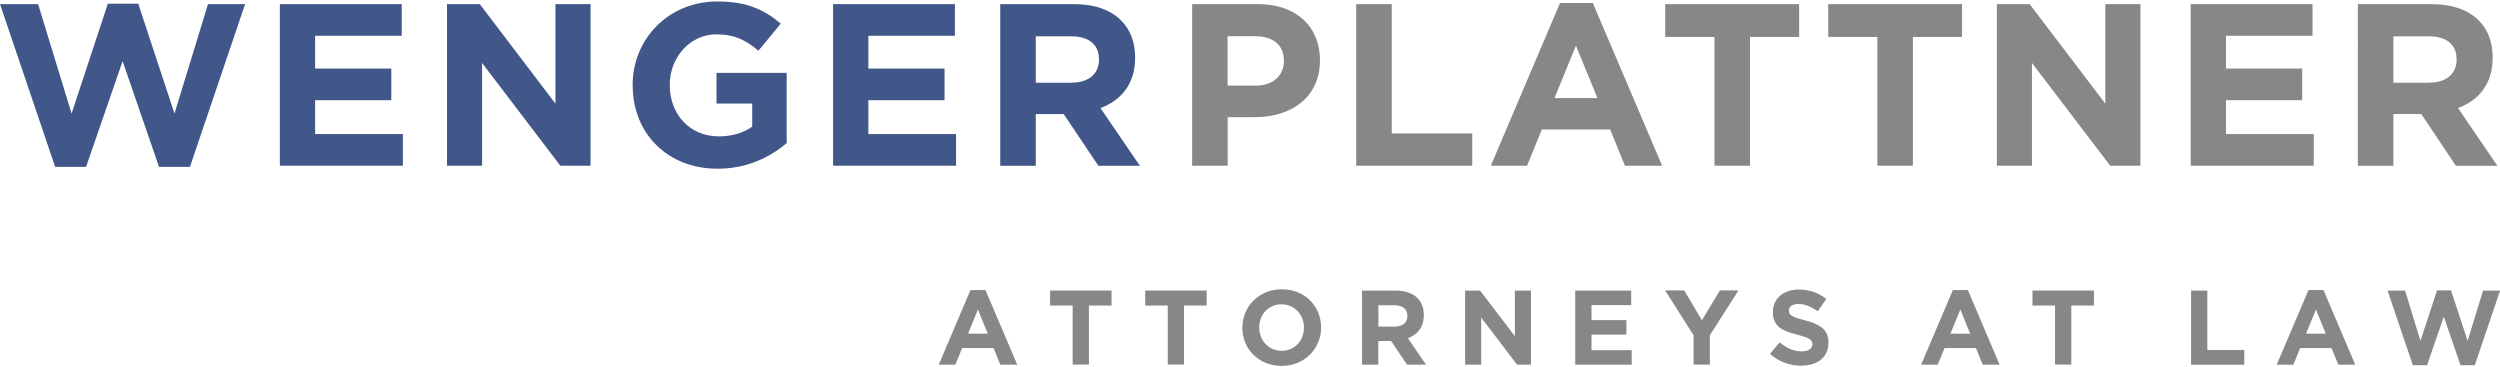 <?xml version="1.0" encoding="UTF-8"?>
<svg xmlns="http://www.w3.org/2000/svg" id="Wenger_Plattner_Wordmark" viewBox="0 0 282.83 41.24" width="211" height="31">
  <defs>
    <style>
      .cls-1 {
        fill: #415789;
      }

      .cls-2 {
        fill: #878787;
      }
    </style>
  </defs>
  <polygon class="cls-1" points="12.2 .26 8.1 12.69 4.31 .31 0 .31 6.24 18.72 9.74 18.72 13.87 6.76 17.99 18.72 21.49 18.72 27.73 .31 23.53 .31 19.74 12.69 15.64 .26 12.2 .26"/>
  <polygon class="cls-1" points="31.66 .31 31.66 18.59 45.58 18.59 45.58 15.01 35.65 15.01 35.65 11.18 44.27 11.18 44.27 7.6 35.65 7.6 35.65 3.89 45.45 3.89 45.45 .31 31.66 .31"/>
  <polygon class="cls-1" points="62.84 .31 62.84 11.57 54.28 .31 50.57 .31 50.57 18.59 54.54 18.59 54.54 6.97 63.39 18.59 66.81 18.59 66.81 .31 62.84 .31"/>
  <path class="cls-1" d="M71.57,9.51v-.05c0-5.2,4.05-9.45,9.58-9.45,3.29,0,5.28.89,7.18,2.51l-2.53,3.06c-1.41-1.18-2.66-1.85-4.78-1.85-2.92,0-5.25,2.58-5.25,5.69v.05c0,3.34,2.3,5.8,5.54,5.8,1.46,0,2.77-.37,3.79-1.1v-2.61h-4.04v-3.47h7.94v7.94c-1.88,1.59-4.47,2.9-7.81,2.9-5.69,0-9.61-4-9.61-9.4"/>
  <polygon class="cls-1" points="94.25 .31 94.25 18.59 108.16 18.59 108.16 15.01 98.24 15.01 98.24 11.18 106.86 11.18 106.86 7.6 98.24 7.6 98.24 3.89 108.03 3.89 108.03 .31 94.25 .31"/>
  <g>
    <path class="cls-1" d="M121.25,9.19c1.96,0,3.08-1.04,3.08-2.58v-.05c0-1.72-1.2-2.61-3.16-2.61h-3.99v5.25h4.07ZM113.16.31h8.36c2.32,0,4.12.65,5.33,1.86,1.02,1.02,1.57,2.45,1.57,4.18v.05c0,2.95-1.6,4.81-3.92,5.67l4.46,6.53h-4.7l-3.92-5.85h-3.16v5.85h-4.02V.31Z"/>
    <path class="cls-2" d="M142.06,9.53c2.01,0,3.19-1.2,3.19-2.77v-.05c0-1.8-1.25-2.77-3.26-2.77h-3.11v5.59h3.18ZM134.86.31h7.47c4.36,0,7,2.59,7,6.32v.05c0,4.23-3.29,6.42-7.39,6.42h-3.05v5.49h-4.02V.31Z"/>
  </g>
  <polygon class="cls-2" points="153.43 .31 153.43 18.59 166.56 18.59 166.56 14.94 157.45 14.94 157.45 .31 153.43 .31"/>
  <path class="cls-2" d="M178.29,5.01l2.43,5.93h-4.86l2.43-5.93ZM176.49.18l-7.83,18.41h4.1l1.67-4.1h7.73l1.67,4.1h4.21L180.2.18h-3.71Z"/>
  <polygon class="cls-2" points="188.39 .31 188.39 4.02 193.96 4.02 193.96 18.59 197.98 18.59 197.98 4.02 203.54 4.02 203.54 .31 188.39 .31"/>
  <polygon class="cls-2" points="206.83 .31 206.83 4.02 212.39 4.02 212.39 18.59 216.41 18.59 216.41 4.02 221.97 4.02 221.97 .31 206.83 .31"/>
  <polygon class="cls-2" points="238.18 .31 238.18 11.57 229.62 .31 225.91 .31 225.91 18.59 229.88 18.59 229.88 6.97 238.73 18.59 242.15 18.59 242.15 .31 238.18 .31"/>
  <polygon class="cls-2" points="247.84 .31 247.84 18.59 261.76 18.59 261.76 15.01 251.83 15.01 251.83 11.18 260.45 11.18 260.45 7.6 251.83 7.6 251.83 3.89 261.62 3.89 261.62 .31 247.84 .31"/>
  <path class="cls-2" d="M274.84,9.19c1.96,0,3.08-1.04,3.08-2.58v-.05c0-1.72-1.2-2.61-3.16-2.61h-3.99v5.25h4.07ZM266.75.31h8.36c2.32,0,4.12.65,5.33,1.86,1.02,1.02,1.56,2.45,1.56,4.18v.05c0,2.95-1.6,4.81-3.92,5.67l4.46,6.53h-4.7l-3.91-5.85h-3.16v5.85h-4.02V.31Z"/>
  <g>
    <path class="cls-2" d="M113.17,41.1l-.77-1.88h-3.55l-.77,1.88h-1.88l3.59-8.44h1.7l3.59,8.44h-1.93ZM110.63,34.87l-1.11,2.72h2.23l-1.11-2.72Z"/>
    <path class="cls-2" d="M123.19,34.41v6.68h-1.84v-6.68h-2.55v-1.7h6.95v1.7h-2.55Z"/>
    <path class="cls-2" d="M133.95,34.41v6.68h-1.84v-6.68h-2.55v-1.7h6.95v1.7h-2.55Z"/>
    <path class="cls-2" d="M144.99,41.24c-2.59,0-4.44-1.93-4.44-4.31v-.02c0-2.38,1.88-4.34,4.47-4.34s4.44,1.93,4.44,4.31v.02c0,2.38-1.88,4.34-4.47,4.34ZM147.52,36.9c0-1.44-1.05-2.63-2.54-2.63s-2.52,1.17-2.52,2.61v.02c0,1.44,1.05,2.63,2.54,2.63s2.52-1.17,2.52-2.61v-.02Z"/>
    <path class="cls-2" d="M159.18,41.1l-1.8-2.68h-1.45v2.68h-1.84v-8.38h3.83c1.98,0,3.16,1.04,3.16,2.77v.02c0,1.35-.73,2.2-1.8,2.6l2.05,2.99h-2.16ZM159.22,35.58c0-.79-.55-1.2-1.45-1.2h-1.83v2.41h1.87c.9,0,1.41-.48,1.41-1.19v-.02Z"/>
    <path class="cls-2" d="M171.63,41.1l-4.06-5.33v5.33h-1.82v-8.38h1.7l3.93,5.16v-5.16h1.82v8.38h-1.57Z"/>
    <path class="cls-2" d="M178.21,41.1v-8.38h6.33v1.64h-4.49v1.7h3.95v1.64h-3.95v1.76h4.55v1.64h-6.38Z"/>
    <path class="cls-2" d="M193.44,37.75v3.34h-1.84v-3.31l-3.22-5.08h2.16l2,3.37,2.04-3.37h2.1l-3.22,5.04Z"/>
    <path class="cls-2" d="M203.8,41.22c-1.27,0-2.55-.44-3.56-1.34l1.09-1.31c.75.62,1.54,1.02,2.5,1.02.75,0,1.21-.3,1.21-.79v-.02c0-.47-.29-.71-1.69-1.07-1.69-.43-2.78-.9-2.78-2.56v-.02c0-1.52,1.22-2.53,2.93-2.53,1.22,0,2.26.38,3.11,1.07l-.96,1.39c-.74-.52-1.47-.83-2.18-.83s-1.08.32-1.08.73v.02c0,.55.36.73,1.81,1.1,1.7.44,2.66,1.05,2.66,2.51v.02c0,1.67-1.27,2.6-3.08,2.6Z"/>
    <path class="cls-2" d="M224.31,41.1l-.77-1.88h-3.55l-.77,1.88h-1.88l3.59-8.44h1.7l3.59,8.44h-1.93ZM221.77,34.87l-1.11,2.72h2.23l-1.11-2.72Z"/>
    <path class="cls-2" d="M234.33,34.41v6.68h-1.84v-6.68h-2.55v-1.7h6.95v1.7h-2.55Z"/>
    <path class="cls-2" d="M247.88,41.1v-8.38h1.84v6.71h4.18v1.68h-6.03Z"/>
    <path class="cls-2" d="M264.54,41.1l-.77-1.88h-3.55l-.77,1.88h-1.88l3.59-8.44h1.7l3.59,8.44h-1.93ZM262,34.87l-1.11,2.72h2.23l-1.11-2.72Z"/>
    <path class="cls-2" d="M279.97,41.16h-1.61l-1.89-5.49-1.89,5.49h-1.61l-2.86-8.44h1.98l1.74,5.68,1.88-5.7h1.58l1.88,5.7,1.74-5.68h1.93l-2.86,8.44Z"/>
  </g>
</svg>
